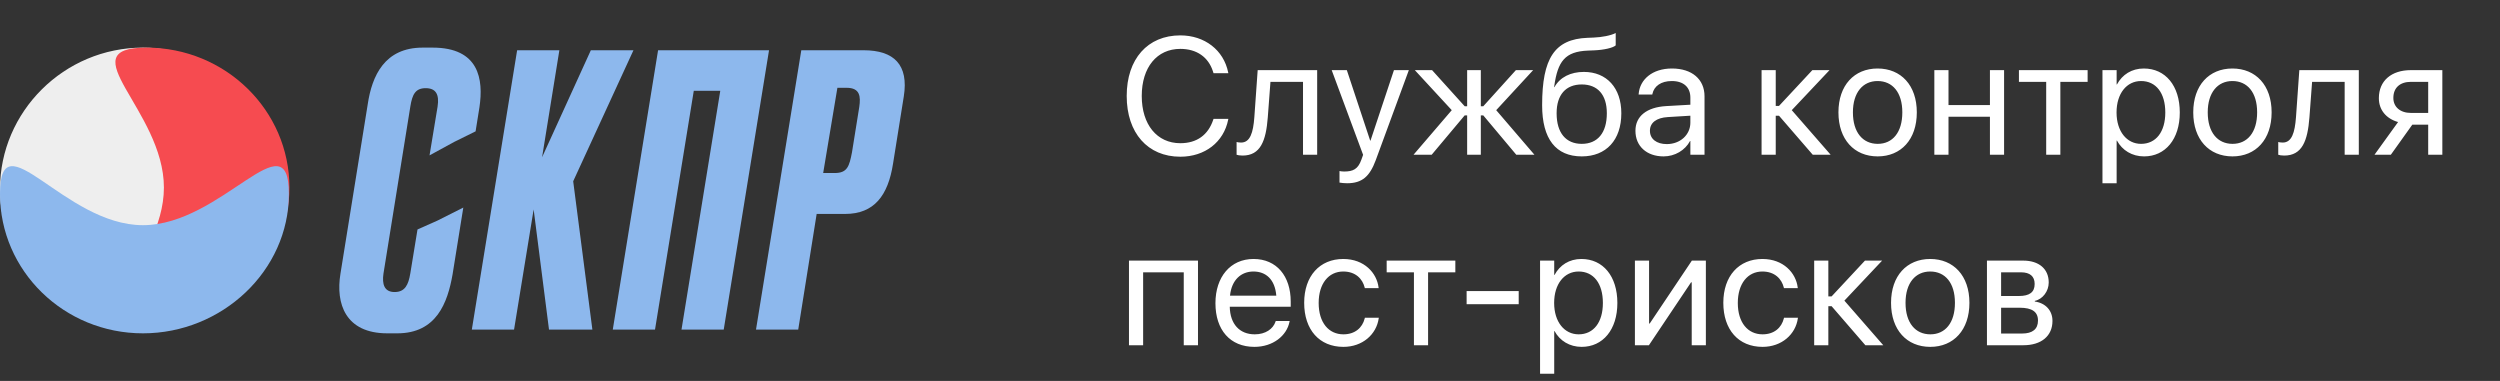 <?xml version="1.0" encoding="UTF-8"?> <svg xmlns="http://www.w3.org/2000/svg" width="210" height="32" viewBox="0 0 210 32" fill="none"><rect x="0" y="0" width="210" height="32" fill="#333333" stroke="none"/> <path d="M34.468 22.954C34.307 23.932 34.017 24.531 33.146 24.531C32.275 24.531 32.082 23.869 32.211 22.985L34.468 8.951C34.63 7.942 34.887 7.406 35.758 7.406C36.597 7.406 36.919 7.911 36.758 8.951L36.081 13.051L38.163 11.916L39.95 11.033L40.273 9.014C40.627 6.649 40.241 4 36.339 4H35.5C32.308 4 31.244 6.365 30.889 8.762L28.599 22.985C28.18 25.509 29.018 28 32.533 28H33.372C36.661 28 37.596 25.445 38.016 23.049L38.918 17.435L36.758 18.524L35.07 19.275L34.468 22.954Z" fill="#8DB8ED"></path> <path d="M46.116 27.685H49.76L48.148 15.227L53.21 4.221H49.631L45.535 13.209L46.987 4.221H43.439L39.634 27.685H43.181L44.826 17.593L46.116 27.685Z" fill="#8DB8ED"></path> <path d="M55.021 27.685L58.278 7.627H60.503L57.246 27.685H60.793L64.599 4.221H55.279L51.474 27.685H55.021Z" fill="#8DB8ED"></path> <path d="M70.341 7.375H71.115C72.243 7.375 72.308 8.1 72.179 8.983L71.566 12.799C71.34 13.966 71.179 14.534 70.115 14.534H69.147L70.341 7.375ZM70.986 17.971C73.436 17.971 74.597 16.426 75.016 13.745L75.919 8.1C76.339 5.451 75.113 4.221 72.533 4.221H67.309L63.504 27.685H67.051L68.599 17.971H70.986Z" fill="#8DB8ED"></path> <path d="M-3.40299e-06 15.878C-2.82322e-06 9.385 5.376 4 12.008 4C18.64 4 15.448 8.773 15.448 15.265C15.448 21.758 18.64 27.02 12.008 27.02C5.376 27.02 -3.98276e-06 22.37 -3.40299e-06 15.878Z" fill="#EEEEEE"></path> <path d="M24.312 15.755C24.312 22.247 18.936 27.51 12.304 27.51C5.672 27.51 13.768 22.247 13.768 15.755C13.768 9.263 5.672 4 12.304 4C18.936 4 24.312 9.263 24.312 15.755Z" fill="#F64B50"></path> <path d="M12.008 28C5.376 28 -1.29961e-05 22.753 -1.27071e-05 16.281C-1.24181e-05 9.809 5.376 18.915 12.008 18.915C18.64 18.915 24.266 9.809 24.266 16.281C24.266 22.753 18.64 28 12.008 28Z" fill="#8DB8ED"></path> <path d="M99.147 13.164C101.212 13.164 102.791 11.94 103.167 10.054L103.181 9.985H101.937L101.916 10.047C101.485 11.346 100.528 12.029 99.147 12.029C97.186 12.029 95.907 10.464 95.907 8.064V8.058C95.907 5.658 97.179 4.106 99.147 4.106C100.535 4.106 101.506 4.804 101.889 6L101.937 6.15H103.181L103.167 6.082C102.791 4.216 101.198 2.972 99.147 2.972C96.399 2.972 94.643 4.954 94.643 8.058V8.064C94.643 11.168 96.406 13.164 99.147 13.164ZM106.493 9.869L106.718 6.875H109.453V13H110.642V5.891H105.645L105.365 9.842C105.269 11.148 105.009 11.975 104.25 11.975C104.066 11.975 103.936 11.947 103.874 11.927V13C103.97 13.034 104.148 13.068 104.373 13.068C105.884 13.068 106.342 11.831 106.493 9.869ZM113.154 15.393C114.439 15.393 115.061 14.805 115.567 13.444L118.343 5.891H117.092L115.123 11.81H115.095L113.134 5.891H111.862L114.501 13.007L114.357 13.41C114.07 14.217 113.653 14.408 112.901 14.408C112.758 14.408 112.621 14.388 112.518 14.367V15.338C112.669 15.365 112.922 15.393 113.154 15.393ZM120.26 13L123.035 9.691H123.24V13H124.389V9.691H124.594L127.369 13H128.894L125.681 9.254L128.784 5.891H127.335L124.594 8.926H124.389V5.891H123.24V8.926H123.035L120.294 5.891H118.845L121.948 9.254L118.735 13H120.26ZM132.869 13.137C134.926 13.137 136.191 11.756 136.191 9.521V9.507C136.191 7.395 134.967 6.041 133.046 6.041C131.939 6.041 131.043 6.479 130.572 7.319H130.544L130.558 7.224C130.852 5.166 131.447 4.325 133.395 4.25L133.921 4.229C134.742 4.195 135.494 4.018 135.719 3.812V2.773C135.316 2.985 134.55 3.129 133.867 3.156L133.34 3.177C130.579 3.286 129.539 4.913 129.539 8.83V8.844C129.539 11.667 130.688 13.137 132.869 13.137ZM132.869 12.084C131.529 12.084 130.756 11.154 130.756 9.521V9.507C130.756 7.962 131.529 7.094 132.869 7.094C134.202 7.094 134.974 7.962 134.974 9.507V9.521C134.974 11.154 134.202 12.084 132.869 12.084ZM139.742 13.137C140.692 13.137 141.547 12.624 141.964 11.845H141.991V13H143.18V8.085C143.18 6.663 142.128 5.754 140.446 5.754C138.771 5.754 137.753 6.697 137.65 7.866L137.643 7.941H138.792L138.805 7.88C138.942 7.244 139.516 6.807 140.432 6.807C141.424 6.807 141.991 7.333 141.991 8.201V8.796L139.954 8.912C138.32 9.008 137.377 9.767 137.377 10.977V10.99C137.377 12.282 138.327 13.137 139.742 13.137ZM138.594 10.99V10.977C138.594 10.313 139.14 9.89 140.091 9.835L141.991 9.719V10.3C141.991 11.332 141.13 12.104 140.009 12.104C139.154 12.104 138.594 11.674 138.594 10.99ZM149.435 9.719L152.272 13H153.776L150.508 9.254L153.68 5.891H152.238L149.435 8.898H149.162V5.891H147.972V13H149.162V9.719H149.435ZM157.724 13.137C159.685 13.137 161.012 11.715 161.012 9.445V9.432C161.012 7.162 159.679 5.754 157.717 5.754C155.755 5.754 154.429 7.169 154.429 9.432V9.445C154.429 11.708 155.748 13.137 157.724 13.137ZM157.73 12.084C156.473 12.084 155.645 11.12 155.645 9.445V9.432C155.645 7.771 156.479 6.807 157.717 6.807C158.974 6.807 159.795 7.764 159.795 9.432V9.445C159.795 11.113 158.981 12.084 157.73 12.084ZM167.154 13H168.343V5.891H167.154V8.823H163.674V5.891H162.485V13H163.674V9.808H167.154V13ZM175.36 5.891H169.59V6.875H171.88V13H173.07V6.875H175.36V5.891ZM176.607 15.393H177.797V11.81H177.824C178.269 12.631 179.096 13.137 180.101 13.137C181.885 13.137 183.102 11.694 183.102 9.452V9.445C183.102 7.203 181.898 5.754 180.08 5.754C179.061 5.754 178.269 6.267 177.824 7.094H177.797V5.891H176.607V15.393ZM179.848 12.084C178.651 12.084 177.79 11.038 177.79 9.452V9.445C177.79 7.853 178.644 6.807 179.848 6.807C181.105 6.807 181.885 7.812 181.885 9.445V9.452C181.885 11.072 181.105 12.084 179.848 12.084ZM187.528 13.137C189.49 13.137 190.816 11.715 190.816 9.445V9.432C190.816 7.162 189.483 5.754 187.521 5.754C185.559 5.754 184.233 7.169 184.233 9.432V9.445C184.233 11.708 185.552 13.137 187.528 13.137ZM187.534 12.084C186.277 12.084 185.45 11.12 185.45 9.445V9.432C185.45 7.771 186.284 6.807 187.521 6.807C188.779 6.807 189.599 7.764 189.599 9.432V9.445C189.599 11.113 188.785 12.084 187.534 12.084ZM193.991 9.869L194.216 6.875H196.951V13H198.14V5.891H193.143L192.863 9.842C192.767 11.148 192.507 11.975 191.749 11.975C191.564 11.975 191.434 11.947 191.373 11.927V13C191.468 13.034 191.646 13.068 191.872 13.068C193.382 13.068 193.841 11.831 193.991 9.869ZM203.968 13H205.157V5.891H202.512C200.878 5.891 199.825 6.786 199.825 8.242V8.256C199.825 9.227 200.434 9.965 201.439 10.252L199.456 13H200.83L202.635 10.471H203.968V13ZM202.519 9.486C201.603 9.486 201.042 8.967 201.042 8.235V8.222C201.042 7.374 201.596 6.875 202.519 6.875H203.968V9.486H202.519ZM94.834 29H96.023V22.875H99.435V29H100.631V21.891H94.834V29ZM105.371 29.137C106.923 29.137 108.085 28.207 108.318 27.031L108.331 26.963H107.162L107.142 27.024C106.937 27.633 106.301 28.084 105.399 28.084C104.134 28.084 103.327 27.23 103.3 25.767H108.42V25.329C108.42 23.196 107.238 21.754 105.296 21.754C103.355 21.754 102.097 23.265 102.097 25.466V25.473C102.097 27.708 103.327 29.137 105.371 29.137ZM105.289 22.807C106.328 22.807 107.094 23.456 107.21 24.837H103.321C103.451 23.511 104.257 22.807 105.289 22.807ZM112.846 29.137C114.453 29.137 115.622 28.091 115.813 26.737L115.82 26.689H114.651L114.637 26.744C114.439 27.537 113.817 28.084 112.846 28.084C111.616 28.084 110.768 27.106 110.768 25.452V25.445C110.768 23.832 111.595 22.807 112.833 22.807C113.879 22.807 114.453 23.436 114.631 24.146L114.644 24.201H115.806L115.8 24.146C115.649 22.93 114.603 21.754 112.833 21.754C110.857 21.754 109.551 23.189 109.551 25.432V25.439C109.551 27.701 110.83 29.137 112.846 29.137ZM122.249 21.891H116.48V22.875H118.77V29H119.959V22.875H122.249V21.891ZM123.196 25.555H127.571V24.447H123.196V25.555ZM129.365 31.393H130.554V27.811H130.582C131.026 28.631 131.853 29.137 132.858 29.137C134.642 29.137 135.859 27.694 135.859 25.452V25.445C135.859 23.203 134.656 21.754 132.838 21.754C131.819 21.754 131.026 22.267 130.582 23.094H130.554V21.891H129.365V31.393ZM132.605 28.084C131.409 28.084 130.548 27.038 130.548 25.452V25.445C130.548 23.852 131.402 22.807 132.605 22.807C133.863 22.807 134.642 23.811 134.642 25.445V25.452C134.642 27.072 133.863 28.084 132.605 28.084ZM137.332 29H138.508L142.049 23.716H142.104V29H143.293V21.891H142.117L138.576 27.175H138.522V21.891H137.332V29ZM148.054 29.137C149.661 29.137 150.83 28.091 151.021 26.737L151.028 26.689H149.859L149.845 26.744C149.647 27.537 149.025 28.084 148.054 28.084C146.824 28.084 145.976 27.106 145.976 25.452V25.445C145.976 23.832 146.803 22.807 148.041 22.807C149.086 22.807 149.661 23.436 149.838 24.146L149.852 24.201H151.014L151.007 24.146C150.857 22.93 149.811 21.754 148.041 21.754C146.065 21.754 144.759 23.189 144.759 25.432V25.439C144.759 27.701 146.038 29.137 148.054 29.137ZM153.854 25.719L156.691 29H158.195L154.928 25.254L158.099 21.891H156.657L153.854 24.898H153.581V21.891H152.391V29H153.581V25.719H153.854ZM162.143 29.137C164.105 29.137 165.431 27.715 165.431 25.445V25.432C165.431 23.162 164.098 21.754 162.136 21.754C160.174 21.754 158.848 23.169 158.848 25.432V25.445C158.848 27.708 160.167 29.137 162.143 29.137ZM162.15 28.084C160.892 28.084 160.065 27.12 160.065 25.445V25.432C160.065 23.77 160.899 22.807 162.136 22.807C163.394 22.807 164.214 23.764 164.214 25.432V25.445C164.214 27.113 163.401 28.084 162.15 28.084ZM166.904 29H169.966C171.477 29 172.407 28.214 172.407 26.963V26.949C172.407 26.081 171.819 25.452 170.923 25.329V25.274C171.58 25.138 172.092 24.468 172.092 23.736V23.723C172.092 22.595 171.279 21.891 169.946 21.891H166.904V29ZM168.093 24.864V22.875H169.768C170.513 22.875 170.91 23.21 170.91 23.846V23.859C170.91 24.543 170.486 24.864 169.59 24.864H168.093ZM168.093 28.016V25.849H169.652C170.691 25.849 171.19 26.19 171.19 26.922V26.936C171.19 27.646 170.725 28.016 169.864 28.016H168.093Z" fill="white"></path> </svg> 
